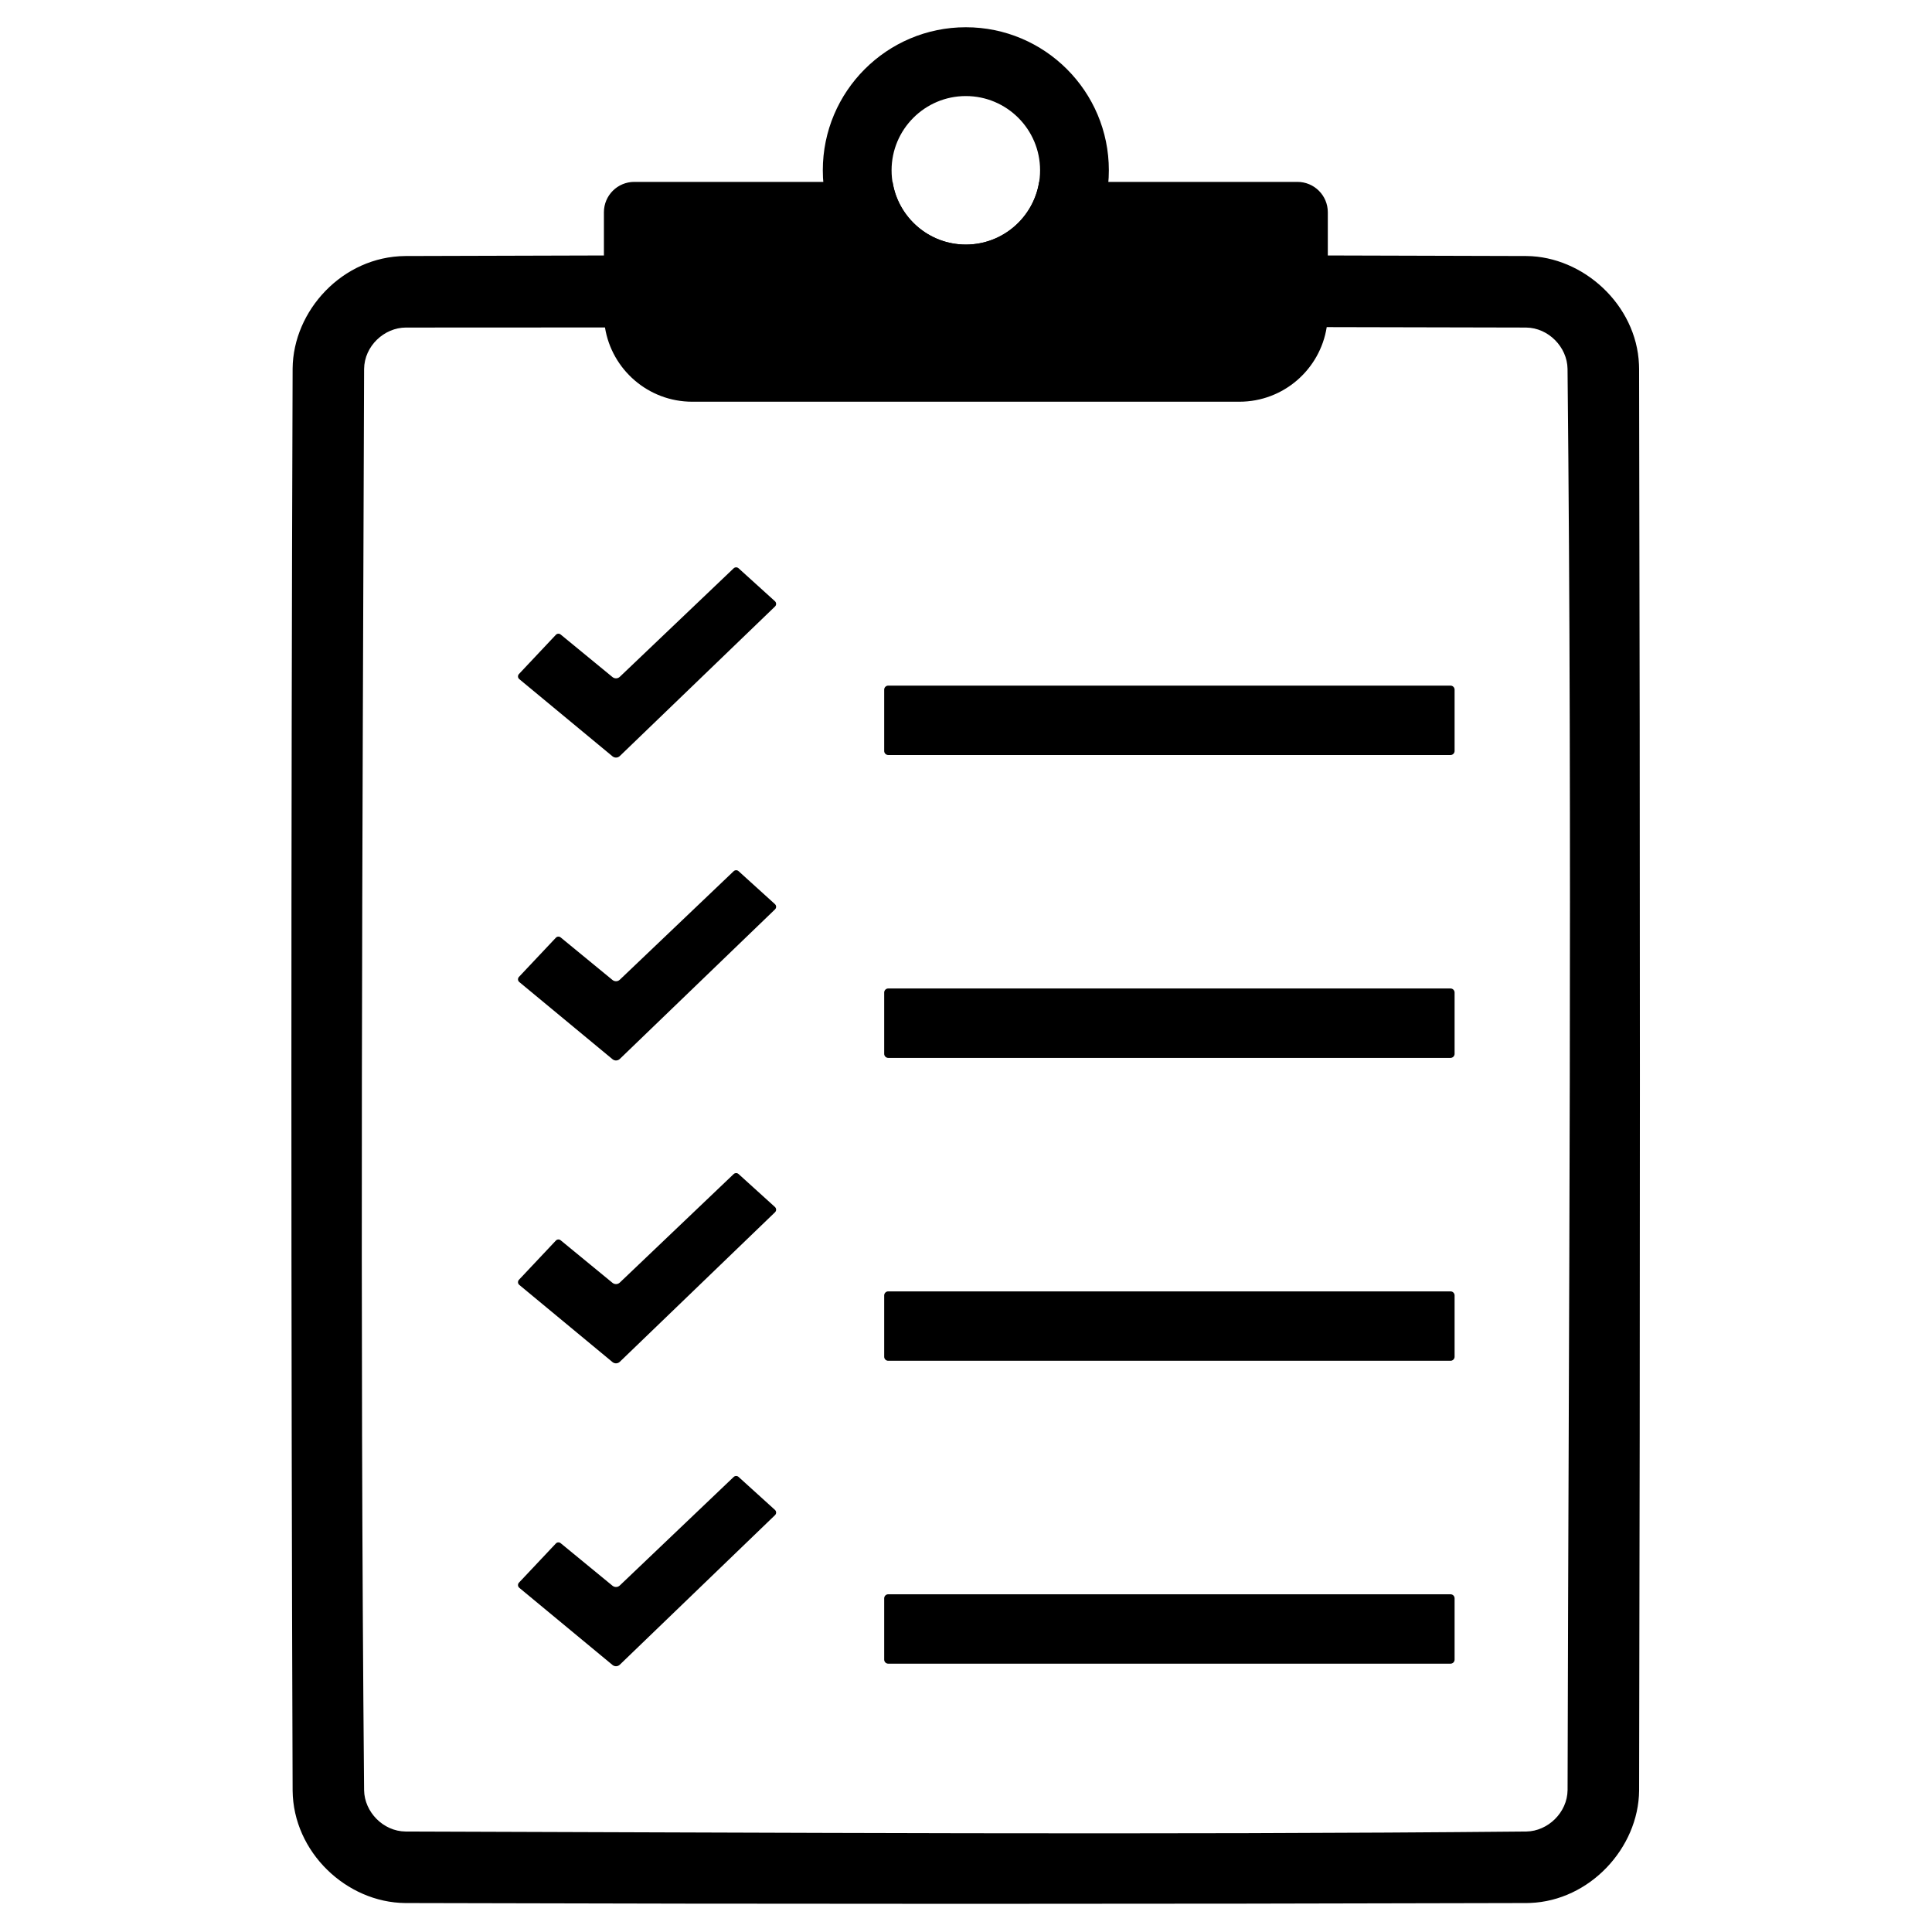 <svg xmlns="http://www.w3.org/2000/svg" xmlns:xlink="http://www.w3.org/1999/xlink" width="500" zoomAndPan="magnify" viewBox="0 0 375 375" height="500" preserveAspectRatio="xMidYMid meet" version="1.0"><defs><clipPath id="d8201540d6"><path d="M 56.555 35 L 318.305 35 L 318.305 370 L 56.555 370 Z M 56.555 35 " clip-rule="nonzero"/></clipPath></defs><path fill="#000000" d="M 108.82 123.156 C 108.543 122.93 108.141 122.957 107.895 123.215 C 106.508 124.691 102.199 129.266 100.727 130.828 C 100.598 130.961 100.535 131.145 100.543 131.336 C 100.555 131.523 100.645 131.695 100.789 131.816 C 103.555 134.105 115.754 144.207 118.883 146.801 C 119.301 147.145 119.914 147.125 120.305 146.746 C 124.504 142.699 146.68 121.336 150.43 117.719 C 150.57 117.582 150.648 117.398 150.645 117.203 C 150.637 117.012 150.559 116.828 150.414 116.695 C 148.91 115.332 144.773 111.582 143.355 110.301 C 143.086 110.055 142.672 110.059 142.402 110.309 C 139.477 113.102 123.781 128.059 120.301 131.371 C 119.91 131.742 119.309 131.762 118.887 131.422 C 116.758 129.68 110.605 124.621 108.82 123.156 Z M 108.82 123.156 " fill-opacity="1" fill-rule="evenodd"/><path fill="#000000" d="M 282.336 133.863 C 282.336 133.652 282.25 133.453 282.105 133.309 C 281.957 133.16 281.758 133.078 281.551 133.078 C 272.191 133.078 181.766 133.078 172.406 133.078 C 172.195 133.078 171.996 133.16 171.852 133.309 C 171.703 133.453 171.621 133.652 171.621 133.863 C 171.621 136.246 171.621 143.387 171.621 145.762 C 171.621 145.973 171.703 146.172 171.852 146.316 C 171.996 146.465 172.195 146.547 172.406 146.547 C 181.766 146.547 272.191 146.547 281.551 146.547 C 281.758 146.547 281.957 146.465 282.105 146.316 C 282.25 146.172 282.336 145.973 282.336 145.762 C 282.336 143.387 282.336 136.246 282.336 133.863 Z M 282.336 133.863 " fill-opacity="1" fill-rule="evenodd"/><path fill="#000000" d="M 108.82 181.949 C 108.543 181.723 108.141 181.75 107.895 182.008 C 106.508 183.48 102.199 188.059 100.727 189.617 C 100.598 189.754 100.535 189.938 100.543 190.125 C 100.555 190.312 100.645 190.488 100.789 190.609 C 103.555 192.895 115.754 203 118.883 205.59 C 119.301 205.938 119.914 205.914 120.305 205.539 C 124.504 201.492 146.68 180.125 150.43 176.508 C 150.57 176.371 150.648 176.191 150.645 175.996 C 150.637 175.801 150.559 175.617 150.414 175.488 C 148.91 174.121 144.773 170.375 143.355 169.09 C 143.086 168.844 142.672 168.852 142.402 169.102 C 139.477 171.891 123.781 186.848 120.301 190.164 C 119.91 190.535 119.309 190.555 118.887 190.215 C 116.758 188.465 110.605 183.414 108.82 181.949 Z M 108.82 181.949 " fill-opacity="1" fill-rule="evenodd"/><path fill="#000000" d="M 282.336 192.648 C 282.336 192.441 282.25 192.242 282.105 192.094 C 281.957 191.949 281.758 191.863 281.551 191.863 C 272.191 191.863 181.766 191.863 172.406 191.863 C 172.195 191.863 171.996 191.949 171.852 192.094 C 171.703 192.242 171.621 192.441 171.621 192.648 C 171.621 195.031 171.621 202.172 171.621 204.551 C 171.621 204.758 171.703 204.957 171.852 205.105 C 171.996 205.25 172.195 205.336 172.406 205.336 C 181.766 205.336 272.191 205.336 281.551 205.336 C 281.758 205.336 281.957 205.25 282.105 205.105 C 282.25 204.957 282.336 204.758 282.336 204.551 C 282.336 202.172 282.336 195.031 282.336 192.648 Z M 282.336 192.648 " fill-opacity="1" fill-rule="evenodd"/><path fill="#000000" d="M 108.82 240.734 C 108.543 240.512 108.141 240.535 107.895 240.793 C 106.508 242.27 102.199 246.844 100.727 248.406 C 100.598 248.539 100.535 248.723 100.543 248.914 C 100.555 249.102 100.645 249.273 100.789 249.395 C 103.555 251.684 115.754 261.785 118.883 264.379 C 119.301 264.723 119.914 264.703 120.305 264.324 C 124.504 260.277 146.68 238.914 150.43 235.297 C 150.57 235.16 150.648 234.977 150.645 234.781 C 150.637 234.59 150.559 234.406 150.414 234.273 C 148.91 232.91 144.773 229.16 143.355 227.879 C 143.086 227.633 142.672 227.637 142.402 227.887 C 139.477 230.68 123.781 245.637 120.301 248.949 C 119.91 249.32 119.309 249.34 118.887 249 C 116.758 247.258 110.605 242.207 108.82 240.734 Z M 108.82 240.734 " fill-opacity="1" fill-rule="evenodd"/><path fill="#000000" d="M 282.336 251.441 C 282.336 251.23 282.25 251.031 282.105 250.887 C 281.957 250.738 281.758 250.656 281.551 250.656 C 272.191 250.656 181.766 250.656 172.406 250.656 C 172.195 250.656 171.996 250.738 171.852 250.887 C 171.703 251.031 171.621 251.23 171.621 251.441 C 171.621 253.824 171.621 260.965 171.621 263.34 C 171.621 263.551 171.703 263.75 171.852 263.895 C 171.996 264.043 172.195 264.125 172.406 264.125 C 181.766 264.125 272.191 264.125 281.551 264.125 C 281.758 264.125 281.957 264.043 282.105 263.895 C 282.25 263.75 282.336 263.551 282.336 263.34 C 282.336 260.965 282.336 253.824 282.336 251.441 Z M 282.336 251.441 " fill-opacity="1" fill-rule="evenodd"/><path fill="#000000" d="M 108.82 299.527 C 108.543 299.301 108.141 299.328 107.895 299.586 C 106.508 301.059 102.199 305.637 100.727 307.195 C 100.598 307.332 100.535 307.516 100.543 307.703 C 100.555 307.891 100.645 308.066 100.789 308.188 C 103.555 310.473 115.754 320.578 118.883 323.168 C 119.301 323.516 119.914 323.492 120.305 323.117 C 124.504 319.07 146.68 297.703 150.43 294.086 C 150.57 293.949 150.648 293.77 150.645 293.574 C 150.637 293.379 150.559 293.195 150.414 293.066 C 148.91 291.699 144.773 287.953 143.355 286.668 C 143.086 286.422 142.672 286.43 142.402 286.68 C 139.477 289.469 123.781 304.426 120.301 307.742 C 119.91 308.113 119.309 308.133 118.887 307.793 C 116.758 306.051 110.605 300.992 108.82 299.527 Z M 108.82 299.527 " fill-opacity="1" fill-rule="evenodd"/><path fill="#000000" d="M 282.336 310.234 C 282.336 310.023 282.25 309.824 282.105 309.676 C 281.957 309.531 281.758 309.449 281.551 309.449 C 272.191 309.449 181.766 309.449 172.406 309.449 C 172.195 309.449 171.996 309.531 171.852 309.676 C 171.703 309.824 171.621 310.023 171.621 310.234 C 171.621 312.613 171.621 319.754 171.621 322.133 C 171.621 322.34 171.703 322.539 171.852 322.688 C 171.996 322.832 172.195 322.918 172.406 322.918 C 181.766 322.918 272.191 322.918 281.551 322.918 C 281.758 322.918 281.957 322.832 282.105 322.688 C 282.25 322.539 282.336 322.34 282.336 322.133 C 282.336 319.75 282.336 312.609 282.336 310.234 Z M 282.336 310.234 " fill-opacity="1" fill-rule="evenodd"/><g clip-path="url(#d8201540d6)"><path fill="#000000" d="M 318.148 71.543 C 318.141 71.27 318.137 71 318.125 70.727 C 317.625 59.16 307.316 49.797 296.301 49.695 C 283.445 49.652 270.586 49.617 257.727 49.586 L 257.727 41.199 C 257.727 37.941 255.086 35.305 251.832 35.305 C 242.445 35.305 222.977 35.305 201.691 35.305 C 200.605 42.188 194.66 47.473 187.473 47.473 C 180.285 47.473 174.332 42.188 173.254 35.305 C 151.969 35.305 132.5 35.305 123.113 35.305 C 119.855 35.305 117.219 37.941 117.219 41.199 L 117.219 49.586 C 104.359 49.613 91.504 49.648 78.641 49.695 C 66.477 49.805 56.895 60.293 56.797 71.543 C 56.48 163.543 56.48 255.539 56.797 347.535 C 56.906 359.512 67.262 369.27 78.641 369.379 C 151.199 369.586 223.754 369.586 296.309 369.379 C 296.531 369.379 296.762 369.375 296.988 369.363 C 308.527 368.934 318.039 358.73 318.152 347.535 C 318.355 255.535 318.355 163.543 318.148 71.543 Z M 304.266 347.449 C 304.219 351.82 300.434 355.434 296.266 355.496 C 223.754 356.191 151.234 355.699 78.719 355.496 C 74.348 355.453 70.738 351.668 70.672 347.496 C 69.84 255.547 70.359 163.582 70.672 71.625 C 70.715 67.172 74.57 63.59 78.781 63.578 C 91.664 63.578 104.551 63.57 117.426 63.559 C 118.742 71.73 125.828 77.973 134.367 77.973 C 161.387 77.973 213.543 77.973 240.559 77.973 C 249.125 77.973 256.227 71.695 257.516 63.492 C 270.414 63.508 283.312 63.539 296.215 63.578 C 300.574 63.621 304.195 67.395 304.258 71.578 C 305.203 163.531 304.473 255.492 304.266 347.449 Z M 304.266 347.449 " fill-opacity="1" fill-rule="evenodd"/></g><path fill="#000000" d="M 187.465 5.289 C 202.789 5.289 215.227 17.73 215.227 33.055 C 215.227 48.375 202.789 60.816 187.465 60.816 C 172.145 60.816 159.707 48.375 159.707 33.055 C 159.707 17.73 172.148 5.289 187.465 5.289 Z M 187.465 18.645 C 195.418 18.645 201.879 25.105 201.879 33.059 C 201.879 41.012 195.418 47.473 187.465 47.473 C 179.516 47.473 173.055 41.012 173.055 33.059 C 173.055 25.105 179.516 18.645 187.465 18.645 Z M 187.465 18.645 " fill-opacity="1" fill-rule="evenodd"/></svg>